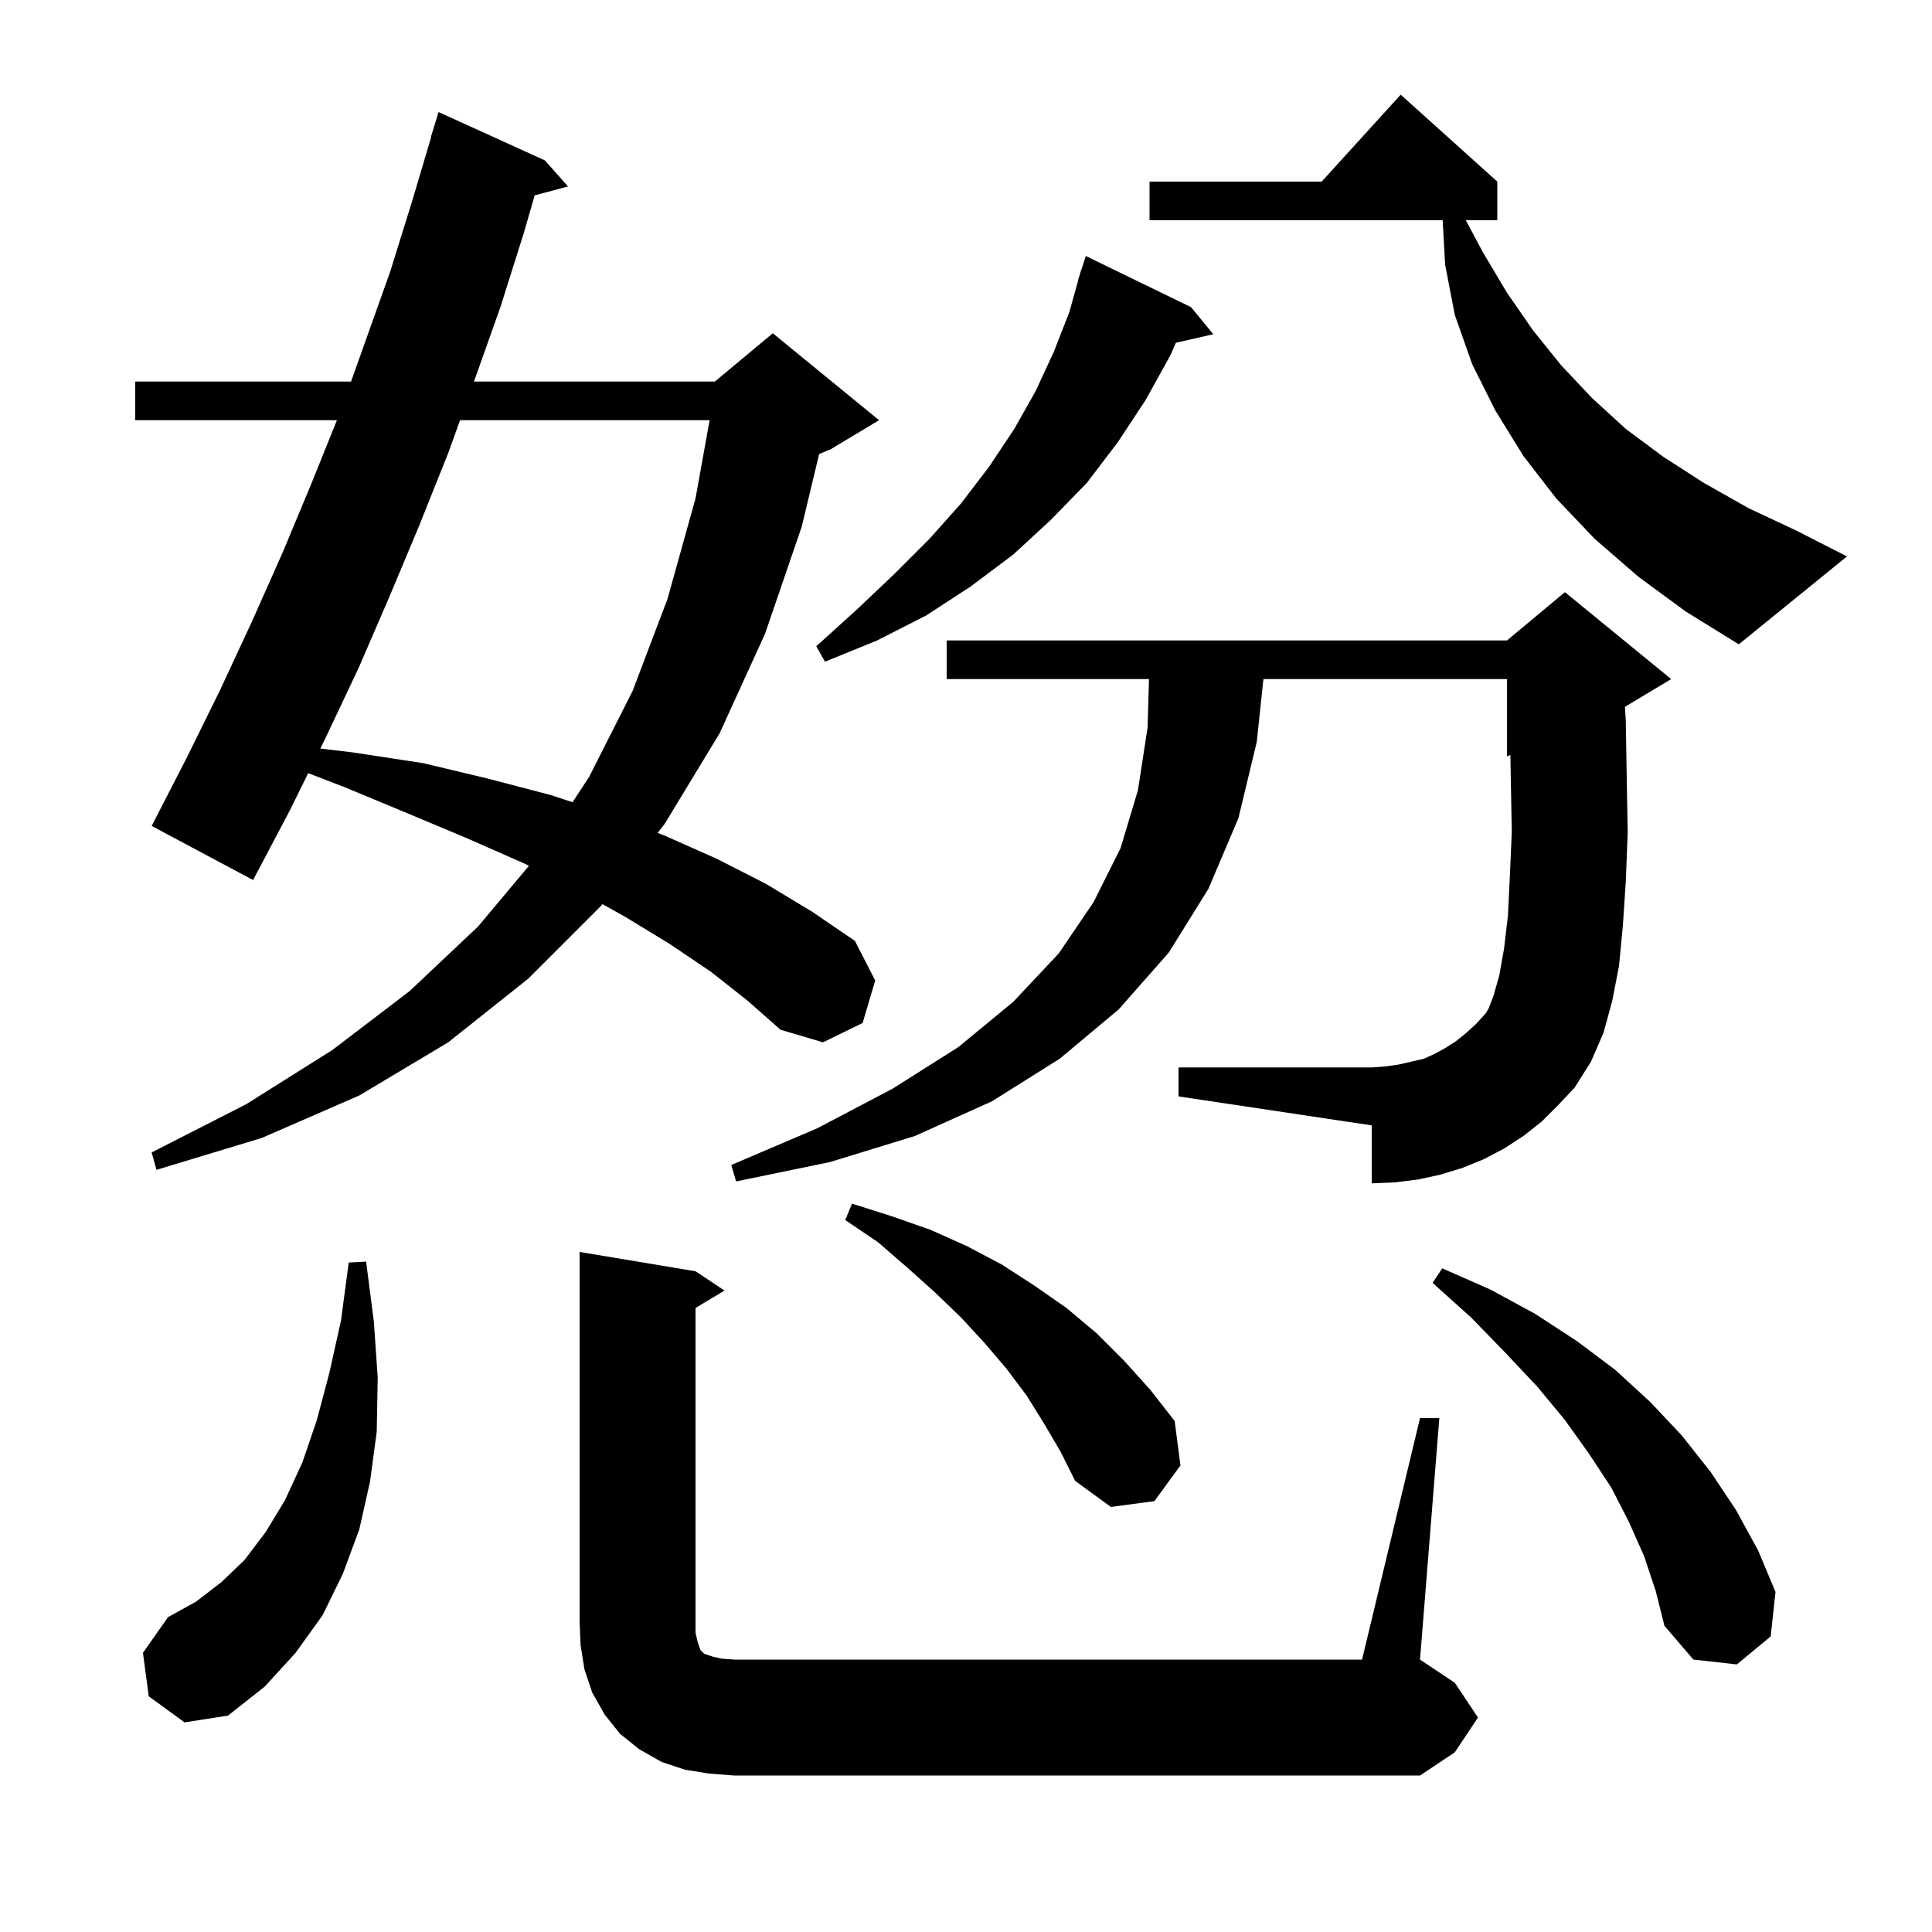 <svg xmlns="http://www.w3.org/2000/svg" xmlns:xlink="http://www.w3.org/1999/xlink" version="1.1" baseProfile="full" viewBox="0 0 200 200" width="200" height="200"><g fill="currentColor"><path d="M 147.0 146.8 L 149.0 146.8 L 147.0 171.8 L 150.6 174.2 L 153.0 177.8 L 150.6 181.4 L 147.0 183.8 L 76.0 183.8 L 73.4 183.6 L 70.9 183.2 L 68.5 182.4 L 66.2 181.1 L 64.2 179.5 L 62.6 177.5 L 61.3 175.2 L 60.5 172.8 L 60.1 170.3 L 60.0 167.8 L 60.0 129.6 L 72.0 131.6 L 75.0 133.6 L 72.0 135.4 L 72.0 169.0 L 72.2 169.9 L 72.5 170.8 L 72.9 171.2 L 73.8 171.5 L 74.7 171.7 L 76.0 171.8 L 141.0 171.8 Z M 15.4 175.6 L 14.8 171.1 L 17.4 167.4 L 20.3 165.8 L 22.9 163.8 L 25.3 161.5 L 27.5 158.6 L 29.5 155.3 L 31.3 151.4 L 32.8 147.0 L 34.1 142.1 L 35.3 136.7 L 36.1 130.7 L 37.9 130.6 L 38.7 136.8 L 39.1 142.6 L 39.0 148.2 L 38.3 153.4 L 37.2 158.3 L 35.5 162.9 L 33.4 167.2 L 30.6 171.1 L 27.4 174.6 L 23.6 177.6 L 19.1 178.3 Z M 170.2 161.1 L 168.6 157.5 L 166.8 154.0 L 164.5 150.5 L 162.0 147.0 L 159.1 143.5 L 155.8 140.0 L 152.3 136.4 L 148.3 132.8 L 149.3 131.3 L 154.3 133.5 L 158.9 136.0 L 163.2 138.8 L 167.2 141.8 L 170.8 145.1 L 174.1 148.6 L 177.1 152.4 L 179.7 156.3 L 182.0 160.5 L 183.8 164.8 L 183.3 169.4 L 179.8 172.3 L 175.3 171.8 L 172.3 168.3 L 171.4 164.7 Z M 108.1 147.4 L 106.3 144.5 L 104.2 141.7 L 101.9 139.0 L 99.5 136.4 L 96.8 133.8 L 93.9 131.2 L 90.9 128.6 L 87.5 126.3 L 88.2 124.6 L 92.3 125.9 L 96.3 127.3 L 100.1 129.0 L 103.7 130.9 L 107.1 133.1 L 110.4 135.4 L 113.5 138.0 L 116.4 140.9 L 119.1 143.9 L 121.6 147.1 L 122.2 151.7 L 119.5 155.4 L 115.0 156.0 L 111.3 153.3 L 109.8 150.3 Z M 159.6 116.1 L 157.7 117.6 L 155.7 118.9 L 153.6 120.0 L 151.4 120.9 L 149.1 121.6 L 146.8 122.1 L 144.4 122.4 L 142.0 122.5 L 142.0 116.5 L 122.0 113.5 L 122.0 110.5 L 142.0 110.5 L 143.4 110.4 L 144.8 110.2 L 147.4 109.6 L 148.5 109.1 L 149.6 108.5 L 150.7 107.8 L 151.7 107.0 L 152.8 106.0 L 153.8 104.9 L 154.1 104.4 L 154.6 103.1 L 155.2 101.0 L 155.7 98.2 L 156.1 94.8 L 156.3 90.7 L 156.5 86.1 L 156.4 80.8 L 156.354 78.152 L 156.0 78.3 L 156.0 70.3 L 130.788 70.3 L 130.1 76.8 L 128.2 84.7 L 125.1 92.0 L 121.0 98.6 L 115.8 104.5 L 109.7 109.6 L 102.7 114.0 L 94.7 117.6 L 85.9 120.3 L 76.2 122.3 L 75.7 120.6 L 84.6 116.8 L 92.4 112.7 L 99.2 108.4 L 104.9 103.7 L 109.6 98.7 L 113.2 93.4 L 116.0 87.8 L 117.8 81.8 L 118.8 75.3 L 118.943 70.3 L 98.0 70.3 L 98.0 66.3 L 156.0 66.3 L 162.0 61.3 L 173.0 70.3 L 168.213 73.172 L 168.3 74.6 L 168.4 80.6 L 168.5 86.2 L 168.3 91.3 L 168.0 95.8 L 167.6 100.0 L 166.9 103.6 L 166.0 106.9 L 164.7 109.9 L 163.0 112.6 L 161.3 114.4 Z M 73.6 100.6 L 69.3 97.7 L 64.7 94.9 L 62.362 93.591 L 62.2 93.8 L 54.7 101.3 L 46.4 107.9 L 37.2 113.4 L 27.1 117.8 L 16.2 121.1 L 15.7 119.3 L 25.5 114.3 L 34.4 108.7 L 42.4 102.6 L 49.5 95.9 L 54.755 89.628 L 54.3 89.4 L 48.4 86.8 L 42.2 84.2 L 35.7 81.5 L 31.905 80.036 L 30.0 83.9 L 26.2 91.1 L 15.7 85.5 L 19.3 78.5 L 22.8 71.4 L 26.1 64.3 L 29.3 57.1 L 32.3 49.9 L 34.878 43.5 L 14.0 43.5 L 14.0 39.5 L 36.34 39.5 L 40.4 28.1 L 42.7 20.7 L 44.631 14.206 L 44.6 14.2 L 45.4 11.6 L 56.4 16.6 L 58.8 19.3 L 55.351 20.224 L 54.2 24.2 L 51.8 31.8 L 49.1 39.4 L 49.064 39.5 L 74.0 39.5 L 80.0 34.5 L 91.0 43.5 L 86.0 46.5 L 84.797 47.001 L 83.0 54.5 L 79.2 65.6 L 74.5 75.9 L 68.8 85.3 L 68.083 86.223 L 68.8 86.5 L 74.2 88.9 L 79.3 91.5 L 84.1 94.4 L 88.5 97.4 L 90.6 101.5 L 89.3 105.9 L 85.2 107.9 L 80.8 106.6 L 77.4 103.6 Z M 47.624 43.5 L 46.4 46.9 L 43.4 54.4 L 40.3 61.8 L 37.1 69.2 L 33.6 76.6 L 33.162 77.487 L 36.6 77.9 L 43.8 79.0 L 50.5 80.6 L 57.0 82.3 L 59.27 83.044 L 61.0 80.4 L 65.5 71.5 L 69.1 62.0 L 72.0 51.6 L 73.459 43.5 Z M 123.3 31.8 L 125.6 34.6 L 121.721 35.485 L 121.2 36.7 L 118.6 41.4 L 115.7 45.8 L 112.5 50.0 L 108.8 53.8 L 104.9 57.4 L 100.5 60.7 L 95.9 63.7 L 90.8 66.3 L 85.4 68.5 L 84.5 66.9 L 88.7 63.1 L 92.6 59.4 L 96.2 55.8 L 99.5 52.1 L 102.4 48.3 L 105.0 44.4 L 107.2 40.5 L 109.1 36.4 L 110.7 32.3 L 111.62 29.005 L 111.6 29.0 L 111.764 28.489 L 111.9 28.0 L 111.918 28.006 L 112.4 26.5 Z M 169.6 59.7 L 165.1 55.8 L 161.1 51.6 L 157.7 47.2 L 154.8 42.5 L 152.4 37.7 L 150.6 32.6 L 149.6 27.4 L 149.344 22.8 L 119.0 22.8 L 119.0 18.8 L 136.818 18.8 L 145.0 9.8 L 155.0 18.8 L 155.0 22.8 L 151.74 22.8 L 153.5 26.1 L 156.0 30.3 L 158.7 34.2 L 161.6 37.8 L 164.8 41.2 L 168.3 44.4 L 172.2 47.3 L 176.4 50.0 L 181.0 52.6 L 185.9 54.9 L 191.2 57.6 L 180.0 66.7 L 174.5 63.3 Z "/></g></svg>